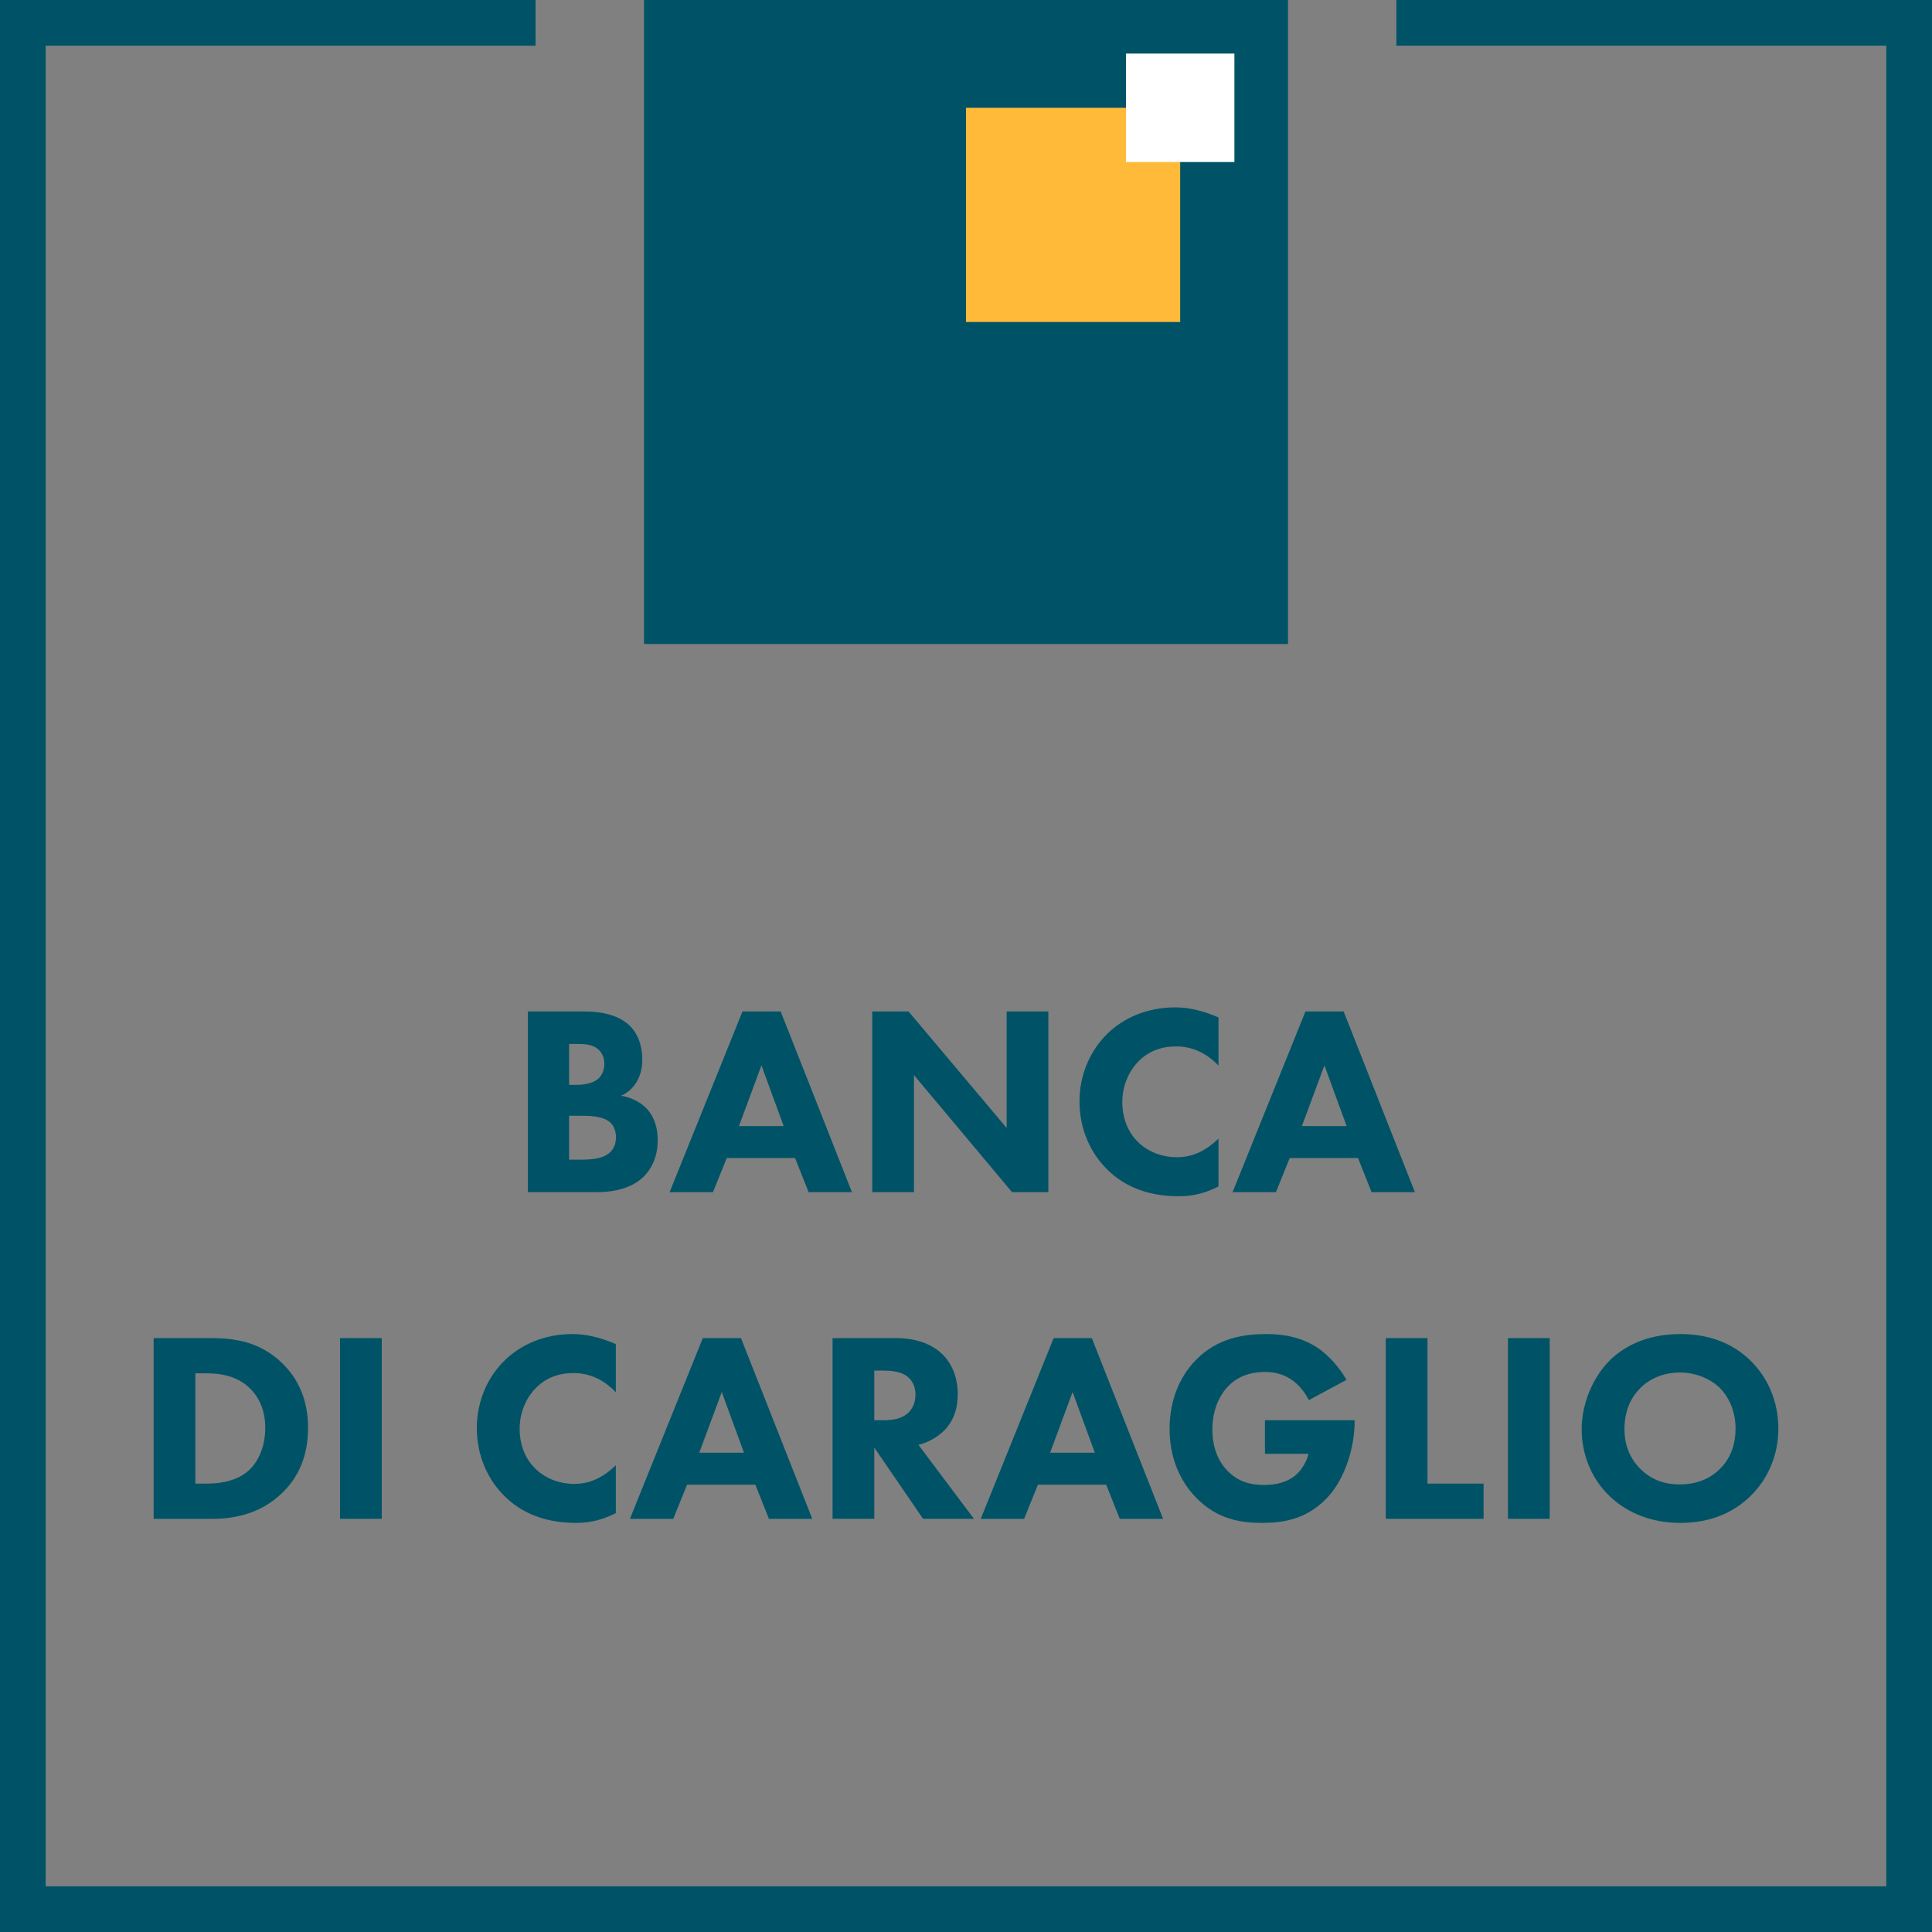 <?xml version="1.0" encoding="UTF-8" standalone="no"?>
<!DOCTYPE svg PUBLIC "-//W3C//DTD SVG 1.1//EN" "http://www.w3.org/Graphics/SVG/1.1/DTD/svg11.dtd">
<svg xmlns:dc="http://purl.org/dc/elements/1.1/" xmlns:xl="http://www.w3.org/1999/xlink" version="1.1" xmlns="http://www.w3.org/2000/svg" viewBox="105.329 759 150 150" width="150" height="150">
  <rect x="105.329" y="759" width="150" height="150" fill="#808080" stroke="none"/>
  <defs/>
  <g id="Area_di_disegno_1" fill-opacity="1" stroke-dasharray="none" stroke="none" stroke-opacity="1" fill="none">
    <title>Area di disegno 1</title>
    <g id="Area_di_disegno_1: Livello 1">
      <title>Livello 1</title>
      <g id="Graphic_2">
        <path d="M 108.876 905.452 L 108.876 762.548 L 146.91 762.548 L 146.91 759 L 105.329 759 L 105.329 909 L 255.328 909 L 255.328 759 L 213.745 759 L 213.745 762.548 L 251.78 762.548 L 251.78 905.452 Z" fill="#005366"/>
      </g>
      <g id="Graphic_3">
        <rect x="155.329" y="759" width="50" height="50" fill="#005366"/>
      </g>
      <g id="Graphic_4">
        <rect x="180.328" y="767.37" width="16.63" height="16.63" fill="#ffba3a"/>
      </g>
      <g id="Graphic_5">
        <rect x="192.749" y="763.16" width="8.419" height="8.419" fill="white"/>
      </g>
      <g id="Graphic_6">
        <path d="M 149.514 849.036 L 150.292 849.036 C 151.113 849.036 152.101 849.015 152.69 848.468 C 152.985 848.194 153.153 847.794 153.153 847.29 C 153.153 846.722 152.922 846.343 152.711 846.154 C 152.143 845.628 151.049 845.628 150.397 845.628 L 149.514 845.628 Z M 149.514 843.23 L 150.04 843.23 C 150.482 843.23 151.218 843.166 151.681 842.83 C 151.975 842.619 152.249 842.199 152.249 841.589 C 152.249 840.979 151.954 840.6 151.702 840.411 C 151.239 840.053 150.608 840.053 150.018 840.053 L 149.514 840.053 Z M 150.608 837.529 C 151.365 837.529 153.09 837.571 154.184 838.601 C 155.088 839.464 155.194 840.642 155.194 841.252 C 155.194 841.799 155.109 842.43 154.731 843.04 C 154.373 843.629 153.889 843.924 153.553 844.071 C 154.226 844.176 154.983 844.513 155.488 845.018 C 155.951 845.48 156.393 846.28 156.393 847.521 C 156.393 848.931 155.846 849.814 155.299 850.361 C 154.141 851.476 152.459 851.56 151.596 851.56 L 146.316 851.56 L 146.316 837.529 Z" fill="#005366"/>
      </g>
      <g id="Graphic_7">
        <path d="M 166.173 846.427 L 164.448 841.715 L 162.702 846.427 Z M 167.056 848.909 L 161.755 848.909 L 160.682 851.56 L 157.317 851.56 L 162.975 837.529 L 165.942 837.529 L 171.474 851.56 L 168.109 851.56 Z" fill="#005366"/>
      </g>
      <g id="Graphic_8">
        <path d="M 173.05 851.56 L 173.05 837.529 L 175.869 837.529 L 183.484 846.574 L 183.484 837.529 L 186.723 837.529 L 186.723 851.56 L 183.904 851.56 L 176.29 842.472 L 176.29 851.56 Z" fill="#005366"/>
      </g>
      <g id="Graphic_9">
        <path d="M 199.933 851.118 C 198.692 851.749 197.682 851.876 196.841 851.876 C 194.253 851.876 192.507 850.992 191.329 849.835 C 190.067 848.615 189.141 846.764 189.141 844.513 C 189.141 842.304 190.067 840.453 191.329 839.233 C 192.57 838.033 194.38 837.213 196.567 837.213 C 197.493 837.213 198.565 837.402 199.933 837.992 L 199.933 841.736 C 199.218 840.979 198.145 840.243 196.651 840.243 C 195.473 840.243 194.526 840.621 193.79 841.336 C 193.012 842.094 192.465 843.23 192.465 844.576 C 192.465 846.027 193.054 847.058 193.685 847.668 C 193.979 847.963 194.99 848.846 196.714 848.846 C 197.556 848.846 198.692 848.615 199.933 847.395 Z" fill="#005366"/>
      </g>
      <g id="Graphic_10">
        <path d="M 209.881 846.427 L 208.156 841.715 L 206.41 846.427 Z M 210.764 848.909 L 205.464 848.909 L 204.391 851.56 L 201.025 851.56 L 206.684 837.529 L 209.65 837.529 L 215.183 851.56 L 211.817 851.56 Z" fill="#005366"/>
      </g>
      <g id="Graphic_11">
        <path d="M 120.497 874.187 L 121.359 874.187 C 122.032 874.187 123.505 874.125 124.557 873.24 C 125.314 872.609 125.924 871.41 125.924 869.854 C 125.924 868.338 125.314 867.371 124.767 866.824 C 123.715 865.773 122.348 865.625 121.359 865.625 L 120.497 865.625 Z M 121.696 862.89 C 123.547 862.89 125.503 863.163 127.228 864.826 C 128.469 866.024 129.248 867.665 129.248 869.854 C 129.248 872.062 128.49 873.66 127.333 874.818 C 125.398 876.774 122.979 876.922 121.801 876.922 L 117.257 876.922 L 117.257 862.89 Z" fill="#005366"/>
      </g>
      <g id="Graphic_12">
        <rect x="131.728" y="862.89" width="3.24" height="14.031" fill="#005366"/>
      </g>
      <g id="Graphic_13">
        <path d="M 153.142 876.48 C 151.901 877.111 150.892 877.237 150.05 877.237 C 147.462 877.237 145.716 876.354 144.538 875.197 C 143.276 873.976 142.35 872.125 142.35 869.875 C 142.35 867.665 143.276 865.813 144.538 864.595 C 145.78 863.395 147.589 862.576 149.776 862.576 C 150.702 862.576 151.775 862.764 153.142 863.354 L 153.142 867.097 C 152.427 866.341 151.354 865.605 149.861 865.605 C 148.683 865.605 147.736 865.982 147 866.697 C 146.222 867.456 145.675 868.591 145.675 869.938 C 145.675 871.389 146.263 872.419 146.895 873.029 C 147.189 873.324 148.199 874.208 149.924 874.208 C 150.765 874.208 151.901 873.976 153.142 872.756 Z" fill="#005366"/>
      </g>
      <g id="Graphic_14">
        <path d="M 163.091 871.789 L 161.366 867.077 L 159.62 871.789 Z M 163.974 874.271 L 158.674 874.271 L 157.601 876.922 L 154.235 876.922 L 159.894 862.891 L 162.86 862.891 L 168.392 876.922 L 165.027 876.922 Z" fill="#005366"/>
      </g>
      <g id="Graphic_15">
        <path d="M 173.208 869.264 L 173.944 869.264 C 174.533 869.264 175.333 869.201 175.88 868.654 C 176.111 868.423 176.406 867.981 176.406 867.287 C 176.406 866.488 176.027 866.067 175.753 865.856 C 175.228 865.456 174.386 865.414 173.965 865.414 L 173.208 865.414 Z M 174.891 862.89 C 176.679 862.89 177.793 863.479 178.467 864.11 C 179.056 864.678 179.687 865.688 179.687 867.245 C 179.687 868.128 179.498 869.222 178.594 870.106 C 178.109 870.568 177.415 870.989 176.637 871.179 L 180.949 876.921 L 176.994 876.921 L 173.208 871.389 L 173.208 876.921 L 169.969 876.921 L 169.969 862.89 Z" fill="#005366"/>
      </g>
      <g id="Graphic_16">
        <path d="M 190.33 871.789 L 188.605 867.077 L 186.859 871.789 Z M 191.213 874.271 L 185.913 874.271 L 184.84 876.922 L 181.474 876.922 L 187.133 862.891 L 190.099 862.891 L 195.631 876.922 L 192.266 876.922 Z" fill="#005366"/>
      </g>
      <g id="Graphic_17">
        <path d="M 203.539 869.264 L 210.502 869.264 L 210.502 869.411 C 210.502 871.115 209.892 873.703 208.335 875.323 C 206.779 876.943 204.991 877.237 203.329 877.237 C 201.646 877.237 199.837 876.964 198.196 875.281 C 197.375 874.439 196.134 872.735 196.134 869.937 C 196.134 867.644 196.976 865.814 198.154 864.615 C 199.879 862.827 202.003 862.575 203.665 862.575 C 204.822 862.575 206.295 862.764 207.599 863.626 C 208.546 864.258 209.366 865.246 209.871 866.13 L 206.947 867.707 C 206.673 867.16 206.253 866.593 205.706 866.193 C 205.075 865.73 204.359 865.52 203.56 865.52 C 202.277 865.52 201.331 865.941 200.657 866.656 C 199.879 867.476 199.458 868.675 199.458 869.98 C 199.458 871.578 200.047 872.609 200.636 873.198 C 201.456 874.039 202.403 874.292 203.476 874.292 C 204.865 874.292 205.601 873.808 205.916 873.535 C 206.021 873.451 206.652 872.904 206.926 871.873 L 203.539 871.873 Z" fill="#005366"/>
      </g>
      <g id="Graphic_18">
        <path d="M 216.16 862.89 L 216.16 874.186 L 220.514 874.186 L 220.514 876.921 L 212.92 876.921 L 212.92 862.89 Z" fill="#005366"/>
      </g>
      <g id="Graphic_19">
        <rect x="222.406" y="862.89" width="3.24" height="14.031" fill="#005366"/>
      </g>
      <g id="Graphic_20">
        <path d="M 232.693 866.761 C 232.083 867.35 231.452 868.381 231.452 869.938 C 231.452 871.221 231.873 872.252 232.735 873.093 C 233.639 873.956 234.649 874.25 235.743 874.25 C 237.173 874.25 238.183 873.724 238.857 873.052 C 239.403 872.526 240.077 871.536 240.077 869.917 C 240.077 868.465 239.487 867.392 238.857 866.761 C 238.162 866.088 237.047 865.562 235.764 865.562 C 234.544 865.562 233.45 866.004 232.693 866.761 M 241.213 864.615 C 242.538 865.899 243.401 867.75 243.401 869.917 C 243.401 871.789 242.727 873.703 241.213 875.176 C 239.908 876.438 238.141 877.238 235.785 877.238 C 233.155 877.238 231.367 876.185 230.316 875.176 C 228.969 873.913 228.128 872.02 228.128 869.959 C 228.128 867.939 229.032 865.899 230.295 864.636 C 231.241 863.69 232.987 862.575 235.785 862.575 C 237.973 862.575 239.803 863.248 241.213 864.615" fill="#005366"/>
      </g>
    </g>
  </g>
</svg>
